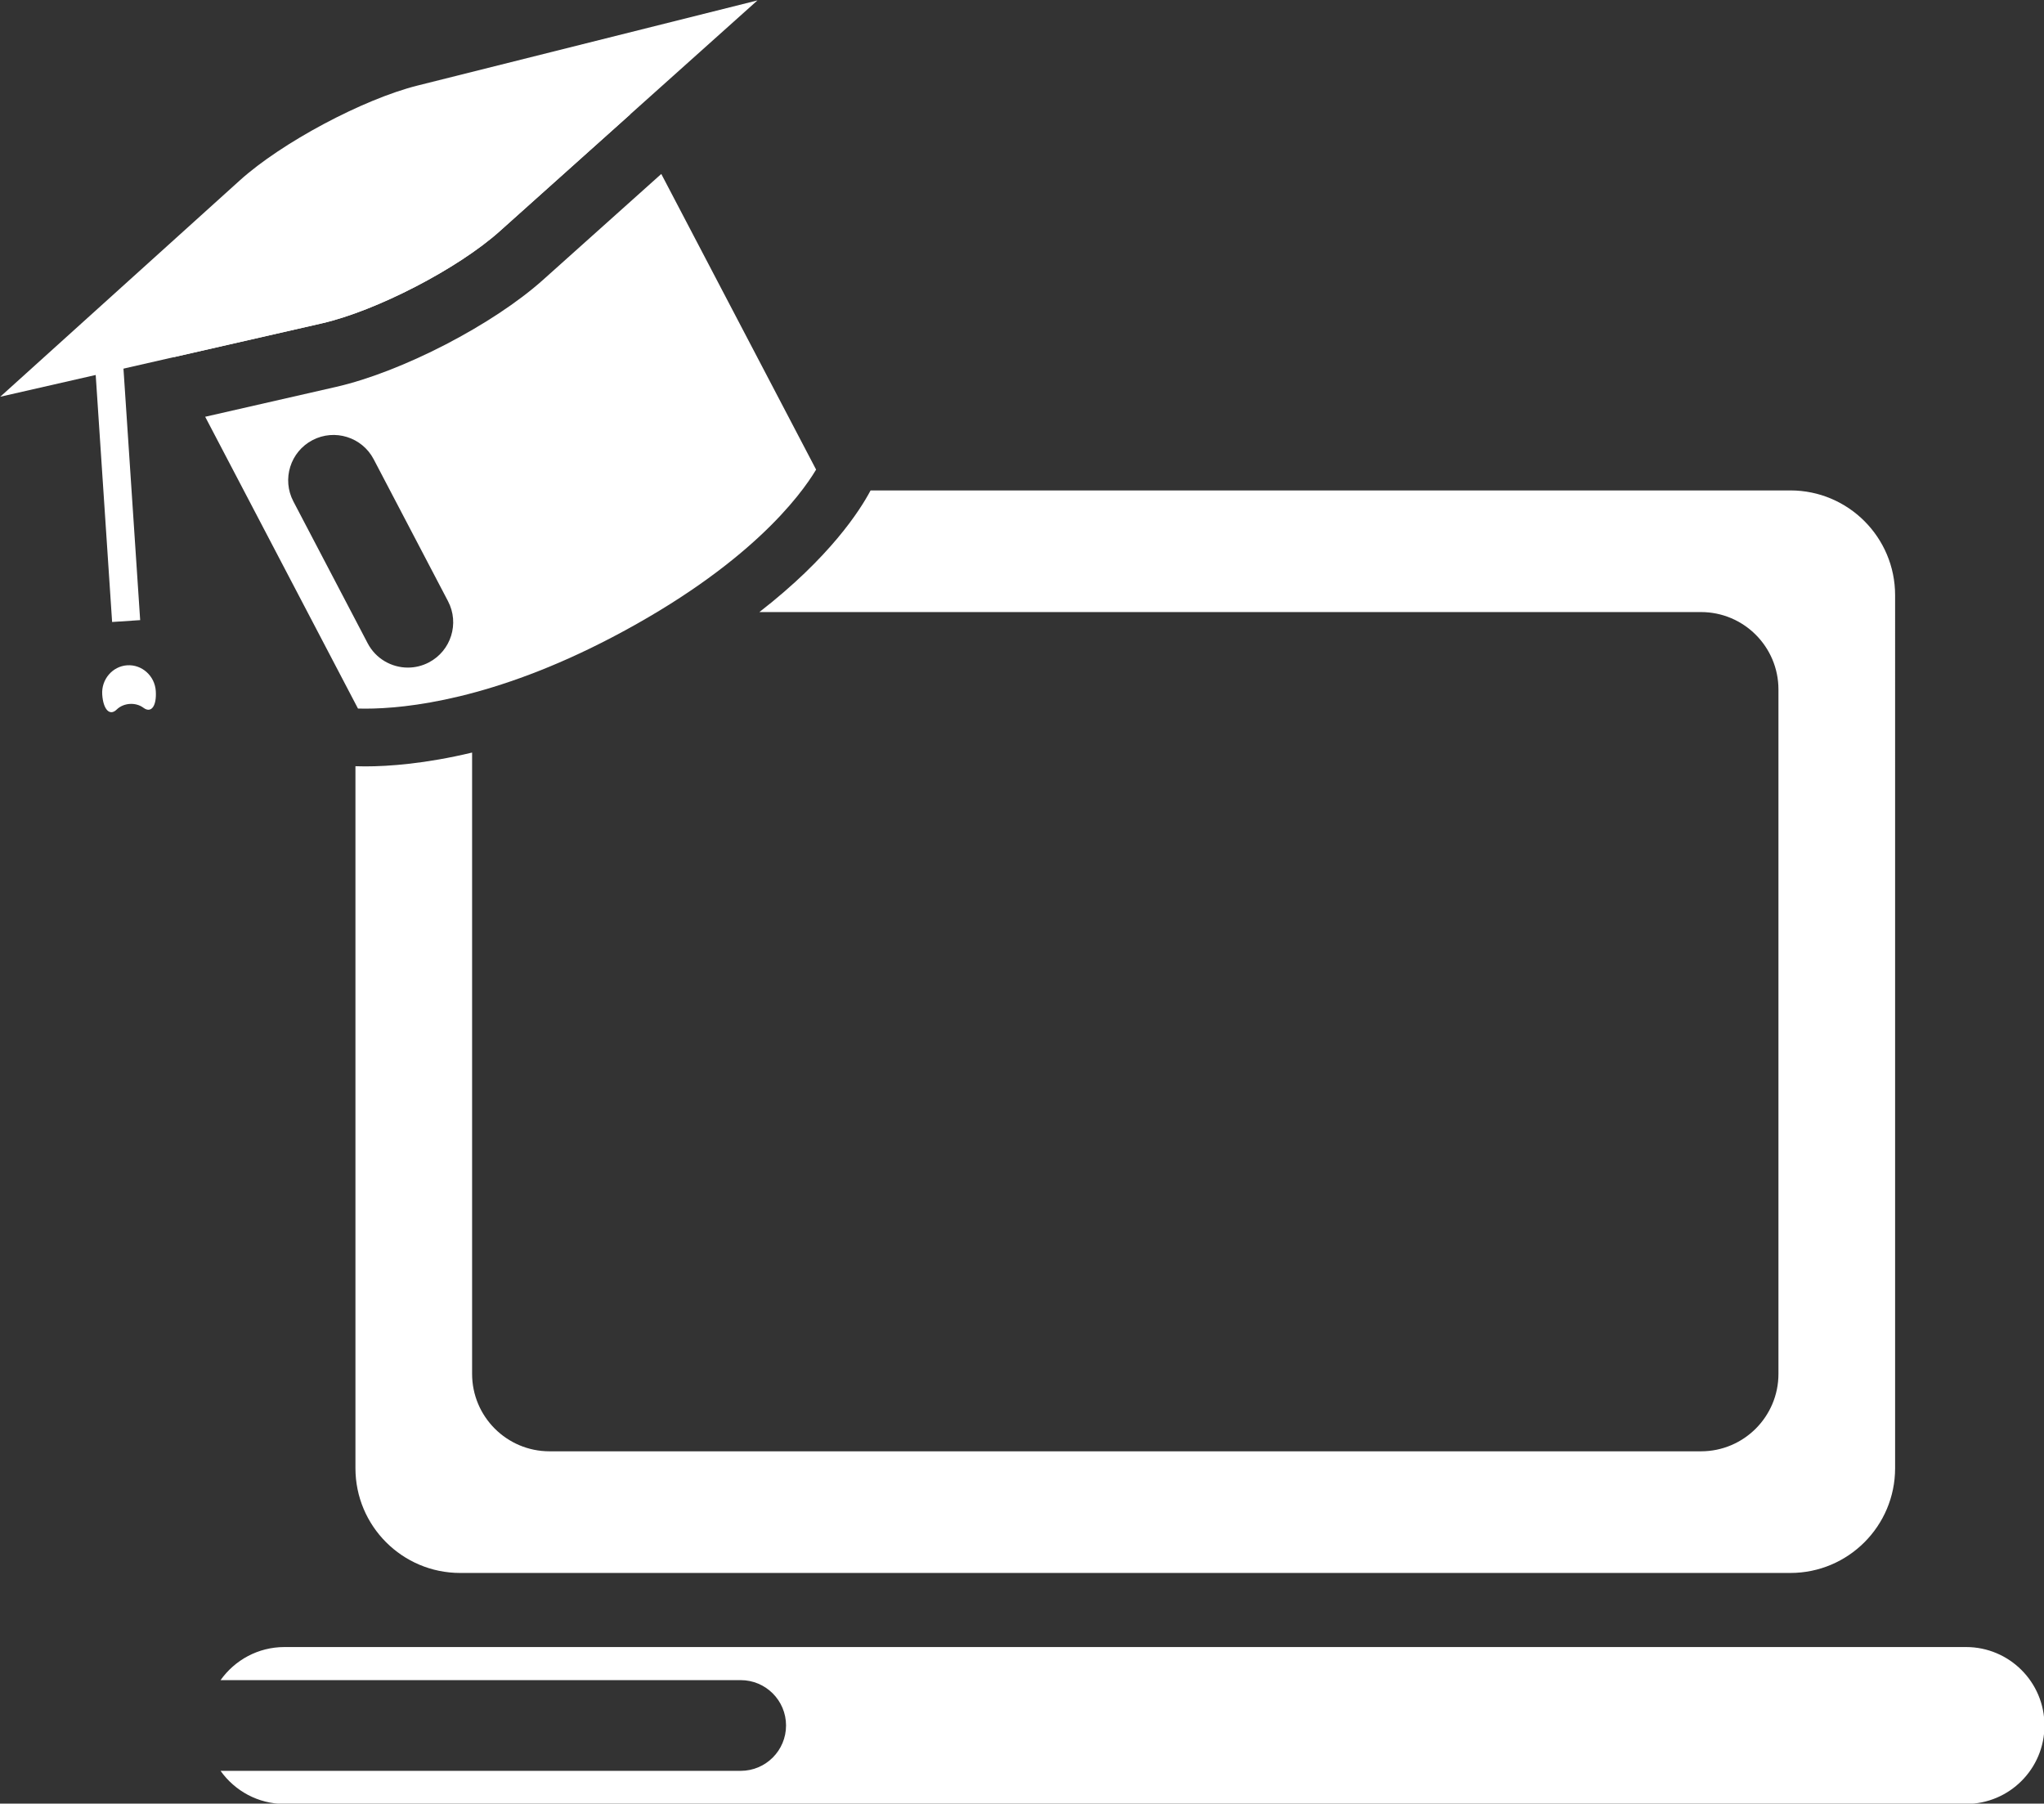 <?xml version="1.0" encoding="UTF-8" standalone="no"?><svg xmlns="http://www.w3.org/2000/svg" xmlns:xlink="http://www.w3.org/1999/xlink" fill="#000000" height="218.7" preserveAspectRatio="xMidYMid meet" version="1" viewBox="92.2 105.7 247.9 218.7" width="247.9" zoomAndPan="magnify"><rect x="92.2" y="105.7" width="247.9" height="218.7" fill="#333333" stroke="none"/><g fill="#ffffff" id="change1_2"><path d="M117.19 314.927L182.033 314.927" fill="inherit"/><path d="M330.647,305.415H126.702c-3.202,0-6.028,1.587-7.752,4.012h63.083c3.037,0,5.5,2.463,5.5,5.5 s-2.463,5.5-5.5,5.5H118.95c1.724,2.425,4.55,4.012,7.752,4.012h203.944c5.253,0,9.512-4.259,9.512-9.512 S335.9,305.415,330.647,305.415z" fill="inherit"/></g><g id="change1_3"><path d="M104.745 149.422H108.155V181.044H104.745z" fill="#ffffff" transform="rotate(-3.801 106.422 165.224)"/></g><g id="change1_4"><path d="M309.338,165.167H197.786c-1.294,2.445-4.936,8.115-13.485,14.75h114.199 c5.188,0,9.394,4.206,9.394,9.394v82.976c0,5.188-4.206,9.394-9.394,9.394H158.85c-5.188,0-9.393-4.206-9.393-9.394v-75.334 c-5.691,1.361-10.112,1.676-12.962,1.676c-0.436,0-0.824-0.009-1.186-0.021v85.12c0,7.016,5.687,12.703,12.703,12.703h161.327 c7.016,0,12.703-5.688,12.703-12.703V177.87C322.041,170.855,316.354,165.167,309.338,165.167z" fill="#ffffff"/></g><g fill="#ffffff" id="change1_1"><path d="M152.797,133.749l15.826-14.171l-0.633-1.209l-55.51,29.075l0.816,1.559l17.91-4.086 C137.84,143.402,147.727,138.289,152.797,133.749z" fill="inherit"/><path d="M92.229,153.808l38.977-8.892c6.634-1.515,16.521-6.628,21.591-11.168l31.271-28l-41.219,10.323 c-6.618,1.657-16.49,6.922-21.557,11.496L92.229,153.808z" fill="inherit"/></g><g id="change1_5"><path d="M111.094,189.482c0.121,1.829-0.552,2.747-1.496,2.041c-0.944-0.706-2.406-0.609-3.248,0.215 c-0.842,0.825-1.631,0.003-1.752-1.826s1.241-3.422,3.027-3.541C109.412,186.253,110.972,187.653,111.094,189.482z" fill="#ffffff"/></g><g id="change1_6"><path d="M172.402,126.793l-14.337,12.838c-6.098,5.459-17.123,11.161-25.103,12.982l-15.877,3.622l18.531,35.38 c0.263,0.008,0.556,0.013,0.878,0.013c5.015,0,15.576-1.125,29.962-8.66c16.56-8.674,22.827-17.159,24.723-20.326 L172.402,126.793z M144.216,186.021c-0.814,0.427-1.688,0.629-2.547,0.629c-1.98,0-3.895-1.073-4.877-2.949l-9.013-17.207 c-1.409-2.69-0.371-6.015,2.32-7.424c2.692-1.409,6.016-0.369,7.424,2.32l9.013,17.207 C147.945,181.288,146.907,184.612,144.216,186.021z" fill="#ffffff"/></g></svg>